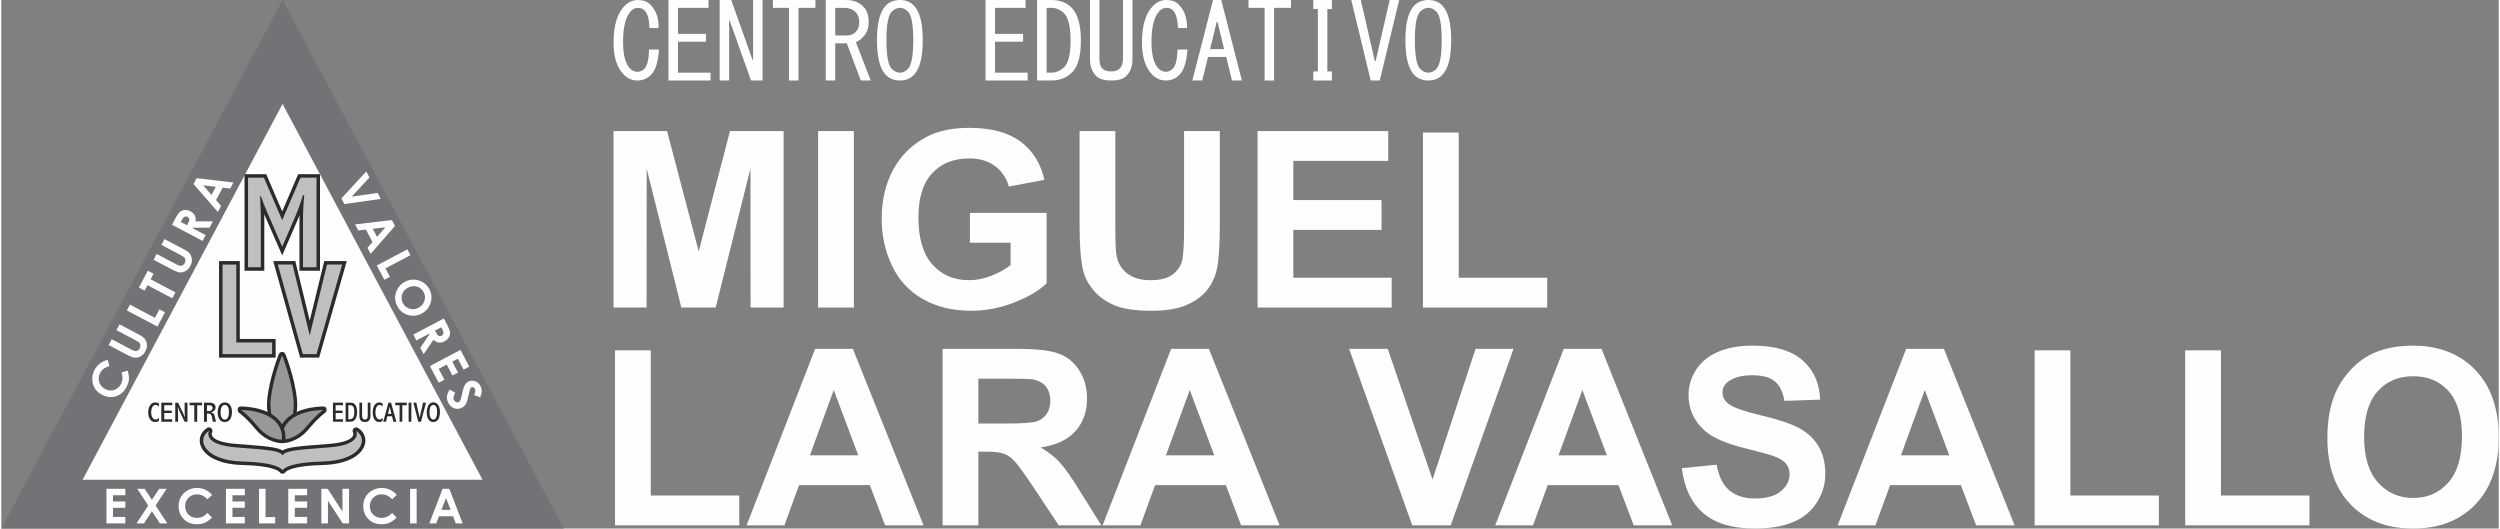 <?xml version="1.0" encoding="UTF-8"?>
<!DOCTYPE svg PUBLIC "-//W3C//DTD SVG 1.1//EN" "http://www.w3.org/Graphics/SVG/1.1/DTD/svg11.dtd">
<!-- Creator: CorelDRAW -->
<svg xmlns="http://www.w3.org/2000/svg" xml:space="preserve" width="473px" height="100px" version="1.1" style="shape-rendering:geometricPrecision; text-rendering:geometricPrecision; image-rendering:optimizeQuality; fill-rule:evenodd; clip-rule:evenodd"
viewBox="0 0 3354.96 710.04"
 xmlns:xlink="http://www.w3.org/1999/xlink"
 xmlns:xodm="http://www.corel.com/coreldraw/odm/2003">
 <rect x="0" y="0" width="3354.96" height="710.04" fill="#808080" stroke="none"/>
 <defs>
  <style type="text/css">
   <![CDATA[
    .fil1 {fill:#FEFEFE}
    .fil5 {fill:#BDBFC1}
    .fil4 {fill:#96989A}
    .fil0 {fill:#727376}
    .fil2 {fill:#FEFEFE;fill-rule:nonzero}
    .fil7 {fill:#FEFEFE;fill-rule:nonzero}
    .fil6 {fill:#BDBFC1;fill-rule:nonzero}
    .fil3 {fill:#2C2A2A;fill-rule:nonzero}
   ]]>
  </style>
 </defs>
 <g id="Capa_x0020_1">
  <g id="_2530951122736">
   <polygon class="fil0" points="377.82,0 566.73,355.02 755.65,710.04 377.82,710.04 0,710.04 188.91,355.02 "/>
   <polygon class="fil1" points="377.82,139.63 109.2,644.45 646.44,644.45 "/>
   <path class="fil2" d="M141.24 656.66l25.35 0 0 8.65 -16.57 0 0 8.4 16.57 0 0 8.5 -16.57 0 0 12.2 16.57 0 0 8.69 -25.35 0 0 -46.44zm41.4 0l9.94 0 9.72 14.87 9.81 -14.87 9.95 0 -14.78 22.47 15.69 23.97 -9.94 0 -10.73 -16.33 -10.63 16.33 -10.02 0 15.69 -23.97 -14.7 -22.47zm100.5 8.18l-6.18 5.91c-4.21,-4.45 -8.94,-6.66 -14.19,-6.66 -4.46,0 -8.2,1.52 -11.23,4.54 -3.04,3.03 -4.56,6.77 -4.56,11.21 0,3.09 0.67,5.83 2.02,8.22 1.34,2.41 3.25,4.3 5.71,5.67 2.46,1.36 5.2,2.04 8.21,2.04 2.55,0 4.9,-0.48 7.04,-1.43 2.12,-0.96 4.46,-2.69 7,-5.23l6 6.25c-3.43,3.36 -6.68,5.67 -9.73,6.96 -3.04,1.29 -6.52,1.94 -10.45,1.94 -7.2,0 -13.12,-2.28 -17.72,-6.86 -4.58,-4.58 -6.89,-10.44 -6.89,-17.6 0,-4.62 1.04,-8.74 3.14,-12.34 2.09,-3.6 5.09,-6.49 8.99,-8.67 3.91,-2.19 8.11,-3.29 12.62,-3.29 3.83,0 7.51,0.81 11.06,2.43 3.55,1.62 6.61,3.93 9.16,6.91zm18.61 -8.18l25.35 0 0 8.65 -16.57 0 0 8.4 16.57 0 0 8.5 -16.57 0 0 12.2 16.57 0 0 8.69 -25.35 0 0 -46.44zm44.43 0l8.84 0 0 38.01 12.88 0 0 8.43 -21.72 0 0 -46.44zm39.31 0l25.35 0 0 8.65 -16.57 0 0 8.4 16.57 0 0 8.5 -16.57 0 0 12.2 16.57 0 0 8.69 -25.35 0 0 -46.44zm44.46 0l8.46 0 19.91 30.56 0 -30.56 8.83 0 0 46.44 -8.48 0 -19.89 -30.46 0 30.46 -8.83 0 0 -46.44zm101.29 8.18l-6.18 5.91c-4.22,-4.45 -8.95,-6.66 -14.2,-6.66 -4.45,0 -8.19,1.52 -11.23,4.54 -3.03,3.03 -4.56,6.77 -4.56,11.21 0,3.09 0.67,5.83 2.02,8.22 1.35,2.41 3.26,4.3 5.71,5.67 2.47,1.36 5.2,2.04 8.21,2.04 2.56,0 4.91,-0.48 7.05,-1.43 2.12,-0.96 4.46,-2.69 7,-5.23l6 6.25c-3.43,3.36 -6.68,5.67 -9.73,6.96 -3.04,1.29 -6.52,1.94 -10.45,1.94 -7.2,0 -13.12,-2.28 -17.72,-6.86 -4.6,-4.58 -6.9,-10.44 -6.9,-17.6 0,-4.62 1.05,-8.74 3.15,-12.34 2.09,-3.6 5.08,-6.49 8.99,-8.67 3.9,-2.19 8.11,-3.29 12.61,-3.29 3.84,0 7.52,0.81 11.07,2.43 3.54,1.62 6.6,3.93 9.16,6.91zm17.96 -8.18l8.77 0 0 46.44 -8.77 0 0 -46.44zm43.7 0l8.96 0 17.87 46.44 -9.2 0 -3.63 -9.57 -18.92 0 -3.8 9.57 -9.18 0 17.9 -46.44zm4.54 12.32l-6.19 15.93 12.34 0 -6.15 -15.93z"/>
   <path class="fil2" d="M142.87 483.5l2.33 8.23c-5.89,1.65 -10.06,4.8 -12.5,9.46 -2.08,3.93 -2.49,7.95 -1.22,12.05 1.26,4.09 3.86,7.18 7.78,9.25 2.74,1.44 5.48,2.14 8.22,2.06 2.76,-0.08 5.32,-0.88 7.67,-2.42 2.36,-1.54 4.24,-3.64 5.64,-6.3 1.2,-2.27 1.87,-4.57 2.02,-6.9 0.14,-2.33 -0.3,-5.2 -1.36,-8.63l8.33 -2.4c1.36,4.6 1.89,8.55 1.62,11.85 -0.28,3.3 -1.33,6.68 -3.16,10.15 -3.36,6.38 -8.14,10.55 -14.34,12.47 -6.18,1.93 -12.45,1.24 -18.77,-2.1 -4.1,-2.16 -7.26,-5.01 -9.46,-8.54 -2.21,-3.53 -3.37,-7.52 -3.47,-12.01 -0.12,-4.47 0.87,-8.69 2.96,-12.68 1.79,-3.38 4.23,-6.27 7.32,-8.65 3.08,-2.38 6.55,-4.01 10.39,-4.89zm1.28 -19.97l4.14 -7.84 26.57 14.01c2.3,1.21 4.03,1.87 5.18,1.97 1.17,0.1 2.27,-0.16 3.32,-0.78 1.06,-0.63 1.93,-1.6 2.61,-2.9 0.73,-1.38 1.03,-2.72 0.93,-4.06 -0.11,-1.32 -0.54,-2.44 -1.32,-3.34 -0.77,-0.89 -2.54,-2.07 -5.29,-3.52l-25.61 -13.51 4.13 -7.84 24.5 12.92c4.12,2.17 6.86,3.92 8.22,5.22 1.36,1.32 2.44,3.01 3.23,5.12 0.8,2.1 1.1,4.19 0.92,6.28 -0.19,2.1 -0.88,4.27 -2.08,6.54 -1.57,2.98 -3.62,5.22 -6.15,6.69 -2.53,1.5 -5.07,2.17 -7.63,2.03 -2.56,-0.14 -6.29,-1.5 -11.18,-4.07l-24.49 -12.92zm24.5 -46.47l4.12 -7.82 33.63 17.73 6.01 -11.39 7.44 3.92 -10.12 19.22 -41.08 -21.66zm16.18 -30.7l11.98 -22.7 7.7 4.07 -3.94 7.48 33.36 17.59 -4.17 7.93 -33.37 -17.6 -3.84 7.3 -7.72 -4.07zm19.72 -37.38l4.13 -7.84 26.58 14.02c2.3,1.2 4.02,1.86 5.17,1.96 1.17,0.1 2.27,-0.16 3.33,-0.79 1.06,-0.62 1.92,-1.58 2.61,-2.88 0.72,-1.39 1.03,-2.73 0.93,-4.06 -0.12,-1.34 -0.55,-2.45 -1.32,-3.35 -0.78,-0.9 -2.54,-2.07 -5.3,-3.52l-25.61 -13.5 4.14 -7.84 24.49 12.91c4.13,2.17 6.87,3.93 8.23,5.23 1.35,1.3 2.43,3.01 3.22,5.1 0.81,2.11 1.1,4.2 0.93,6.29 -0.19,2.09 -0.89,4.27 -2.09,6.54 -1.56,2.98 -3.61,5.22 -6.14,6.7 -2.54,1.49 -5.08,2.16 -7.63,2.02 -2.56,-0.14 -6.29,-1.5 -11.18,-4.07l-24.49 -12.92zm24.78 -47l4.37 -8.29c2.4,-4.55 4.51,-7.57 6.33,-9.06 1.83,-1.5 3.99,-2.35 6.48,-2.53 2.5,-0.18 5.04,0.42 7.6,1.77 2.71,1.42 4.62,3.25 5.76,5.51 1.13,2.24 1.47,4.92 1.03,8.01l23.38 -0.09 -4.5 8.55 -22.26 0.07 -0.39 0.73 17.39 9.17 -4.11 7.81 -41.08 -21.65zm20.18 0.65l1.29 -2.46c1.32,-2.5 1.9,-4.38 1.74,-5.67 -0.16,-1.28 -0.99,-2.32 -2.5,-3.1 -0.89,-0.48 -1.79,-0.67 -2.7,-0.54 -0.9,0.12 -1.7,0.49 -2.4,1.11 -0.71,0.63 -1.61,1.98 -2.7,4.07l-1.14 2.16 8.41 4.43zm8.68 -55.39l4.17 -7.93 49.41 5.86 -4.28 8.13 -10.16 -1.25 -8.83 16.75 6.7 7.81 -4.28 8.12 -32.73 -37.49zm13.01 1.72l11.21 12.92 5.76 -10.93 -16.97 -1.99z"/>
   <path class="fil2" d="M490.28 230.34l4.24 8.05 -23.73 25.73 34.71 -4.94 4.24 8.04 -48.87 6.88 -3.99 -7.54 33.4 -36.22zm34.44 65.25l4.18 7.93 -32.73 37.47 -4.28 -8.12 6.76 -7.68 -8.84 -16.74 -10.23 1.11 -4.28 -8.12 49.42 -5.85zm-8.77 9.77l-16.99 1.96 5.77 10.92 11.22 -12.88zm29.54 29.59l4.13 7.83 -33.62 17.74 6.02 11.38 -7.46 3.94 -10.14 -19.21 41.07 -21.68zm29.6 53.6c3.07,5.81 3.6,11.92 1.61,18.31 -2.01,6.4 -6.03,11.19 -12.07,14.39 -6,3.16 -12.16,3.78 -18.49,1.84 -6.33,-1.93 -11.03,-5.84 -14.13,-11.72 -3.26,-6.16 -3.83,-12.4 -1.72,-18.73 2.11,-6.32 6.09,-11.03 11.96,-14.12 3.92,-2.07 8.04,-3.03 12.33,-2.87 4.3,0.15 8.29,1.39 11.97,3.7 3.67,2.3 6.52,5.37 8.54,9.2zm-7.69 3.97c-2,-3.81 -5,-6.3 -9.01,-7.49 -4.01,-1.2 -8.06,-0.72 -12.13,1.43 -4.54,2.4 -7.27,5.92 -8.19,10.58 -0.73,3.62 -0.23,7.06 1.5,10.34 1.95,3.7 4.96,6.15 9.01,7.34 4.06,1.19 8.05,0.76 11.97,-1.31 3.92,-2.07 6.53,-5.13 7.84,-9.19 1.33,-4.05 1,-7.95 -0.99,-11.7zm27.11 35.31l4.38 8.29c2.39,4.54 3.69,7.99 3.9,10.34 0.2,2.35 -0.32,4.62 -1.58,6.78 -1.26,2.16 -3.18,3.92 -5.75,5.27 -2.7,1.43 -5.29,1.98 -7.79,1.64 -2.5,-0.33 -4.89,-1.57 -7.2,-3.67l-13.12 19.35 -4.52 -8.55 12.51 -18.42 -0.38 -0.73 -17.39 9.19 -4.12 -7.82 41.06 -21.67zm-11.93 16.29l1.3 2.45c1.32,2.5 2.54,4.05 3.7,4.64 1.14,0.59 2.47,0.49 3.97,-0.3 0.9,-0.48 1.56,-1.11 1.97,-1.93 0.41,-0.81 0.56,-1.68 0.43,-2.61 -0.11,-0.94 -0.73,-2.45 -1.83,-4.54l-1.13 -2.15 -8.41 4.44zm34.23 25.94l11.83 22.43 -7.65 4.03 -7.74 -14.65 -7.42 3.92 7.74 14.66 -7.52 3.96 -7.73 -14.65 -10.8 5.7 7.73 14.65 -7.68 4.05 -11.83 -22.42 41.07 -21.68zm26.51 63.77l-8.16 -3.08c1.76,-3.52 2.08,-6.34 0.97,-8.45 -0.54,-1.01 -1.26,-1.71 -2.16,-2.07 -0.88,-0.36 -1.67,-0.36 -2.35,0 -0.7,0.37 -1.23,0.94 -1.6,1.74 -0.47,1.06 -1.23,3.9 -2.25,8.5 -0.92,4.29 -1.55,6.93 -1.86,7.9 -0.77,2.43 -1.71,4.36 -2.81,5.79 -1.13,1.43 -2.54,2.61 -4.27,3.52 -3.36,1.78 -6.76,2.08 -10.19,0.92 -3.42,-1.17 -6.12,-3.63 -8.09,-7.37 -1.55,-2.92 -2.18,-5.84 -1.89,-8.76 0.29,-2.93 1.56,-5.97 3.81,-9.14l7.44 4.47c-2.6,3.9 -3.21,7.12 -1.86,9.68 0.71,1.34 1.7,2.26 2.96,2.76 1.27,0.5 2.41,0.47 3.43,-0.07 0.93,-0.48 1.67,-1.32 2.25,-2.5 0.57,-1.18 1.19,-3.44 1.87,-6.8 1.28,-6.39 2.58,-10.76 3.87,-13.11 1.3,-2.35 2.93,-4.04 4.9,-5.08 2.85,-1.51 5.86,-1.72 9.05,-0.62 3.18,1.09 5.61,3.23 7.29,6.41 1.08,2.05 1.63,4.24 1.67,6.6 0.02,2.36 -0.66,5.27 -2.02,8.76z"/>
   <path class="fil3" d="M363.84 574.9c-2.07,-4.56 -4.05,-10 -5.36,-16.13 -1.38,-6.47 -2.02,-13.75 -1.29,-21.64 2.81,-29.91 15.65,-61.4 15.69,-61.49 0.97,-2.4 3.7,-3.55 6.09,-2.58 1.23,0.49 2.13,1.45 2.58,2.58l0.01 0c0.03,0.09 12.88,31.58 15.68,61.49 0.74,7.89 0.09,15.17 -1.28,21.64 -1.31,6.13 -3.29,11.57 -5.37,16.13 -0.77,4.69 -2.02,8.62 -3.88,11.48 -2.29,3.56 -5.41,5.54 -9.47,5.53l-0.03 0 -0.01 0 -0.02 0c-4.06,0.01 -7.16,-1.97 -9.46,-5.53 -1.85,-2.86 -3.11,-6.79 -3.88,-11.48zm3.79 -18.08c1.18,5.55 2.96,10.42 4.82,14.46 0.28,0.48 0.47,1.02 0.55,1.61 0.57,3.72 1.4,6.63 2.55,8.41 0.53,0.82 1.08,1.28 1.65,1.27l0.04 0c0.56,0.01 1.1,-0.45 1.64,-1.27 1.15,-1.78 1.98,-4.69 2.55,-8.41l0.01 0c0.07,-0.43 0.19,-0.87 0.38,-1.28 1.92,-4.1 3.77,-9.08 4.98,-14.79 1.21,-5.67 1.78,-12.02 1.14,-18.85 -1.63,-17.37 -6.88,-35.45 -10.73,-46.9 -3.84,11.45 -9.1,29.53 -10.72,46.9 -0.63,6.83 -0.07,13.18 1.14,18.85z"/>
   <path class="fil4" d="M368.37 573.58c-4.1,-8.78 -7.9,-21.3 -6.53,-36.03 2.73,-29.17 15.37,-60.15 15.37,-60.15 0,0 12.65,30.98 15.37,60.15 1.38,14.73 -2.42,27.25 -6.52,36.03 -1.27,8.35 -3.99,13.69 -8.85,13.67 -4.84,0.02 -7.56,-5.32 -8.84,-13.67z"/>
   <path class="fil3" d="M382.18 585.49c5.44,-1.08 14.77,-4.42 23.39,-14.73 4.97,-5.94 9.27,-10.55 12.81,-14.07 -5.53,0.94 -11.99,2.55 -17.95,5.33 -9.15,4.27 -17.15,11.44 -18.25,23.47zm30.56 -8.73c-15.01,17.97 -32.8,18.57 -35.13,18.57 -2.54,0.1 -4.71,-1.86 -4.85,-4.41 -0.05,-1 -0.08,-1.85 -0.08,-2.53 0,-18.39 11.04,-28.87 23.8,-34.82 12.06,-5.62 25.57,-7.05 31.99,-7.4 2.1,-0.12 3.29,-0.13 3.7,-0.13 3.59,0 4.57,1.77 4.58,3.65 0.4,1.57 -0.05,3.26 -1.21,4.44l-0.01 0.02 -0.01 -0.01c-0.22,0.22 -0.47,0.42 -0.74,0.61 -0.02,0.01 -7.86,5.06 -22.04,22.01z"/>
   <path class="fil4" d="M377.43 590.67c0,0 17.1,0.59 31.73,-16.91 14.63,-17.5 23.06,-22.93 23.06,-22.93 0,0 0.05,-0.11 -0.05,-0.11 -3.39,0 -56.9,0.78 -54.74,39.95z"/>
   <path class="fil3" d="M376.82 595.33c-2.32,0 -20.12,-0.6 -35.13,-18.57 -14.17,-16.95 -22.02,-22 -22.03,-22.01 -0.28,-0.19 -0.53,-0.39 -0.76,-0.61l0 0.01 -0.01 -0.02c-1.16,-1.18 -1.61,-2.87 -1.21,-4.44 0.02,-1.88 1,-3.65 4.59,-3.65 0.4,0 1.59,0.01 3.69,0.13 6.42,0.35 19.94,1.78 31.99,7.4 12.76,5.95 23.81,16.43 23.81,34.82 0,0.68 -0.04,1.53 -0.09,2.53 -0.14,2.55 -2.3,4.51 -4.85,4.41zm-27.96 -24.57c8.62,10.31 17.95,13.65 23.39,14.73 -1.11,-12.03 -9.11,-19.2 -18.26,-23.47 -5.94,-2.78 -12.4,-4.39 -17.95,-5.33 3.55,3.52 7.85,8.13 12.82,14.07z"/>
   <path class="fil4" d="M377 590.67c0,0 -17.11,0.59 -31.73,-16.91 -14.63,-17.5 -23.05,-22.93 -23.05,-22.93 0,0 -0.05,-0.11 0.05,-0.11 3.38,0 56.9,0.78 54.73,39.95z"/>
   <path class="fil3" d="M479.74 591.27c-4.23,6.32 -15,12.71 -40.46,14.52 -23.72,1.68 -38.16,2.95 -46.95,4.48 -7.16,1.25 -9.62,2.3 -10.33,3.7 -1.17,2.31 -3.99,3.22 -6.3,2.05 -0.91,-0.47 -1.62,-1.19 -2.04,-2.05 -0.72,-1.4 -3.18,-2.45 -10.34,-3.7 -8.79,-1.53 -23.23,-2.8 -46.95,-4.48 -25.46,-1.81 -36.24,-8.2 -40.47,-14.52 -0.09,1.62 0.22,3.32 0.95,5.04 1.25,2.92 3.69,5.87 7.43,8.59 7.86,5.7 21,10.02 40.19,10.46 21.29,0.5 34.51,2.74 42.72,5.24 4.97,1.52 8.35,3.23 10.63,4.82 2.29,-1.59 5.66,-3.3 10.63,-4.82 8.22,-2.5 21.44,-4.74 42.72,-5.24 19.2,-0.44 32.34,-4.76 40.19,-10.46 3.74,-2.72 6.19,-5.67 7.43,-8.59 0.73,-1.72 1.04,-3.42 0.95,-5.04zm-41.12 5.18c38.18,-2.7 34.52,-14.01 33.91,-15.43 -0.78,-1.43 -0.78,-3.23 0.15,-4.72 1.38,-2.18 4.26,-2.83 6.44,-1.47 4.56,2.87 7.63,6.75 9.07,11.13 1.46,4.42 1.24,9.26 -0.79,14.01 -1.9,4.43 -5.38,8.75 -10.54,12.5 -9.21,6.69 -24.15,11.73 -45.51,12.23 -20.27,0.47 -32.64,2.53 -40.19,4.83 -6.58,2.01 -8.78,3.86 -9.51,4.88l-0.01 0c-0.31,0.44 -0.7,0.84 -1.18,1.17 -2.07,1.4 -4.87,0.93 -6.37,-1.05l-0.09 -0.12c-0.74,-1.02 -2.93,-2.87 -9.51,-4.88 -7.56,-2.3 -19.93,-4.36 -40.19,-4.83 -21.36,-0.5 -36.3,-5.54 -45.52,-12.23 -5.16,-3.75 -8.63,-8.07 -10.53,-12.5 -2.03,-4.75 -2.25,-9.59 -0.79,-14.01 1.44,-4.38 4.51,-8.26 9.07,-11.13l0 0.01c1.33,-0.84 3.06,-0.98 4.57,-0.22 2.3,1.15 3.24,3.95 2.09,6.26 -0.02,0.03 -6.86,12.69 33.83,15.57 24.05,1.71 38.75,3.01 47.87,4.6 6.2,1.07 10.23,2.41 12.93,4.13 2.71,-1.72 6.74,-3.06 12.94,-4.13 9.12,-1.59 23.82,-2.89 47.86,-4.6z"/>
   <path class="fil5" d="M476.63 578.79c0,0 10.07,18.95 -37.68,22.33 -47.76,3.38 -58.28,5.14 -61.13,10.73 -2.84,-5.59 -13.36,-7.35 -61.12,-10.73 -47.76,-3.38 -37.68,-22.33 -37.68,-22.33 -17.6,11.06 -6.7,40.04 45.37,41.25 41.54,0.95 51.2,8.58 53.4,11.62l0.03 0.05 0.04 -0.05c2.2,-3.04 11.86,-10.67 53.4,-11.62 52.06,-1.21 62.97,-30.19 45.37,-41.25z"/>
   <path class="fil3" d="M297.2 350.72l18.49 0 4.69 0 0 4.69 0 99.95 43.43 0 4.69 0 0 4.69 0 15.69 0 4.69 -4.69 0 -66.61 0 -4.69 0 0 -4.69 0 -120.33 0 -4.69 4.69 0zm13.8 9.37l-9.12 0 0 110.96 57.24 0 0 -6.32 -43.43 0 -4.69 0 0 -4.68 0 -99.96z"/>
   <polygon class="fil6" points="297.2,355.41 315.69,355.41 315.69,460.05 363.81,460.05 363.81,475.74 297.2,475.74 "/>
   <path class="fil3" d="M331.42 234.02l21.39 0 3.08 0 1.21 2.84 20.26 47.11 20.21 -47.09 1.23 -2.86 3.08 0 21.57 0 4.68 0 0 4.69 0 120.33 0 4.69 -4.68 0 -18.21 0 -4.69 0 0 -4.69 0 -61.33c0,-2.8 0.03,-5.64 0.1,-8.51 -0.84,2.1 -1.71,4.15 -2.58,6.14l-0.01 0 -16.42 37.94 -4.27 9.85 -4.29 -9.84 -19.69 -45.09 -0.01 0 -0.1 -0.22 0.02 0.84 0 70.22 0 4.69 -4.68 0 -17.2 0 -4.68 0 0 -4.69 0 -120.33 0 -4.69 4.68 0zm18.3 9.37l-13.61 0 0 110.97 7.83 0 0 -65.54c0,-0.64 -0.1,-3.53 -0.27,-8.51 -0.15,-4.14 -0.36,-9.76 -0.64,-16.86l-0.18 -4.84 4.85 0 0.92 0 3.34 0 1.08 3.17c1.27,3.67 2.64,7.41 4.12,11.19 1.44,3.65 3.02,7.47 4.78,11.47l0 0.01 15.4 35.27 12.17 -28.1 0 -0.01c1.88,-4.3 3.77,-9.04 5.67,-14.23 1.89,-5.15 3.75,-10.66 5.59,-16.51l1.04 -3.3 3.43 0 1.74 0 5.17 0 -0.52 5.15c-0.57,5.72 -1.01,11.48 -1.29,17.29 -0.28,5.68 -0.41,11.59 -0.41,17.7l0 56.65 8.83 0 0 -110.97 -13.81 0 -23.29 54.27 -4.3 10.02 -4.31 -10 -23.33 -54.29z"/>
   <path class="fil6" d="M331.42 238.71l21.39 0 24.55 57.11 24.52 -57.11 21.57 0 0 120.33 -18.21 0 0 -61.33c0,-11.95 0.57,-23.79 1.74,-35.45l-1.74 0c-3.74,11.89 -7.55,22.32 -11.46,31.21l-16.42 37.95 -19.7 -45.11c-3.62,-8.21 -6.6,-15.9 -9.04,-23.02l-0.92 0c0.63,16.22 0.92,24.73 0.92,25.53l0 70.22 -17.2 0 0 -120.33z"/>
   <path class="fil3" d="M437.53 350.72l20.36 0 6.21 0 -1.71 5.96 -34.47 120.35 -0.99 3.4 -3.52 0 -18.4 0 -3.54 0 -0.96 -3.45 -33.56 -120.33 -1.65 -5.93 6.15 0 19.79 0 3.68 0 0.87 3.59 18.53 76.42 18.67 -76.42 0.87 -3.59 3.67 0zm14.15 9.37l-10.49 0 -22.35 91.48 -4.55 18.65 -4.52 -18.65 -22.19 -91.48 -9.97 0 30.94 110.96 11.33 0 31.8 -110.96z"/>
   <polygon class="fil6" points="437.53,355.41 457.89,355.41 423.41,475.74 405.01,475.74 371.45,355.41 391.24,355.41 414.3,450.47 "/>
   <path class="fil3" d="M211.77 565.49c-1.8,0.97 -3.44,1.47 -4.92,1.47 -2.91,0 -5.22,-1.18 -6.94,-3.56 -1.72,-2.36 -2.57,-5.5 -2.57,-9.39 0,-4.04 0.89,-7.3 2.68,-9.74 1.79,-2.45 4.13,-3.68 7,-3.68 1.45,0 3.03,0.46 4.75,1.36l0 4.04c-1.61,-1.41 -3.08,-2.11 -4.41,-2.11 -1.11,0 -2.17,0.42 -3.17,1.27 -1.02,0.84 -1.74,2.12 -2.18,3.8 -0.45,1.71 -0.67,3.41 -0.67,5.12 0,2.95 0.59,5.27 1.77,6.98 1.17,1.7 2.6,2.55 4.26,2.55 1.36,0 2.83,-0.71 4.4,-2.11l0 4zm3.17 -24.51l14.67 0 0 3.4 -10.74 0 0 7.2 10.09 0 0 3.26 -10.09 0 0 8.4 10.74 0 0 3.35 -14.67 0 0 -25.61zm18.73 0l3.76 0 6.73 13.94c0.91,1.92 1.62,3.66 2.11,5.23l0.34 0c-0.23,-2.31 -0.34,-4.48 -0.34,-6.54l0 -12.63 3.82 0 0 25.61 -3.82 0 -5.64 -11.67c-1.7,-3.53 -2.77,-6.12 -3.2,-7.78l-0.36 0c0.24,2.49 0.36,4.93 0.36,7.3l0 12.15 -3.76 0 0 -25.61zm19.21 0l16.75 0 0 3.41 -6.46 0 0 22.2 -3.96 0 0 -22.2 -6.33 0 0 -3.41zm19.42 0l8.24 0c2.08,0 3.8,0.54 5.2,1.63 1.39,1.09 2.08,2.65 2.08,4.67 0,1.59 -0.51,2.94 -1.53,4.06 -1.02,1.11 -2.55,1.98 -4.6,2.62 1.5,0.29 2.64,0.87 3.38,1.74 0.76,0.86 1.33,2.15 1.72,3.88l1.59 7.01 -4.16 0 -1.22 -6.16c-0.36,-1.8 -0.9,-3.06 -1.63,-3.79 -0.74,-0.73 -1.88,-1.1 -3.43,-1.1l-1.71 0 0 11.05 -3.93 0 0 -25.61zm3.93 3.41l0 7.83 2.48 0c1.43,0 2.64,-0.4 3.64,-1.19 0.98,-0.79 1.48,-1.81 1.48,-3.06 0,-1.13 -0.4,-2.02 -1.19,-2.64 -0.79,-0.62 -1.85,-0.94 -3.19,-0.94l-3.22 0zm23.75 -3.8c3.32,0 5.81,1.24 7.44,3.71 1.63,2.47 2.44,5.56 2.44,9.26 0,2.29 -0.33,4.49 -1,6.61 -0.67,2.11 -1.76,3.78 -3.31,4.98 -1.52,1.21 -3.33,1.81 -5.41,1.81 -2.97,0 -5.31,-1.17 -6.99,-3.53 -1.7,-2.36 -2.53,-5.42 -2.53,-9.18 0,-2.23 0.25,-4.22 0.74,-5.99 0.51,-1.77 1.17,-3.21 2,-4.34 0.84,-1.13 1.86,-1.96 3.07,-2.51 1.21,-0.54 2.4,-0.82 3.55,-0.82zm0.51 3.33c-1.45,0 -2.62,0.46 -3.49,1.38 -0.88,0.91 -1.49,2.1 -1.86,3.56 -0.36,1.47 -0.53,3.1 -0.53,4.9 0,3.18 0.49,5.63 1.48,7.34 0.99,1.7 2.35,2.56 4.08,2.56 1.82,0 3.2,-0.92 4.17,-2.76 0.94,-1.82 1.42,-4.24 1.42,-7.25 0,-3.35 -0.49,-5.8 -1.5,-7.37 -1,-1.58 -2.26,-2.36 -3.77,-2.36z"/>
   <path class="fil3" d="M445.52 540.98l13.52 0 0 3.4 -9.9 0 0 7.2 9.3 0 0 3.26 -9.3 0 0 8.4 9.9 0 0 3.35 -13.52 0 0 -25.61zm17.04 0l6.91 0c2.08,0 3.73,0.55 4.96,1.68 1.25,1.12 2.14,2.61 2.72,4.47 0.56,1.86 0.85,3.96 0.85,6.31 0,2.33 -0.25,4.32 -0.73,5.97 -0.48,1.65 -1.18,3.05 -2.07,4.19 -0.9,1.14 -1.91,1.92 -3.05,2.34 -1.11,0.44 -2.74,0.65 -4.87,0.65l-4.72 0 0 -25.61zm3.63 3.36l0 18.9 2.52 0c1.09,0 2.1,-0.39 3.03,-1.15 0.94,-0.77 1.6,-2.01 1.98,-3.73 0.37,-1.71 0.56,-3.41 0.56,-5.12 0,-2.84 -0.46,-5.03 -1.36,-6.58 -0.92,-1.55 -2.32,-2.32 -4.21,-2.32l-2.52 0zm26.06 -3.36l3.65 0 0 18.14c0,2.48 -0.66,4.41 -1.98,5.78 -1.31,1.37 -3.17,2.06 -5.58,2.06 -2.41,0 -4.22,-0.7 -5.45,-2.07 -1.23,-1.39 -1.85,-3.37 -1.85,-5.96l0 -17.95 3.63 0 0 17.95c0,1.5 0.34,2.66 1,3.48 0.66,0.83 1.59,1.25 2.76,1.25 1.22,0 2.16,-0.42 2.83,-1.27 0.67,-0.85 0.99,-2 0.99,-3.46l0 -17.95zm19.97 24.51c-1.65,0.97 -3.17,1.47 -4.53,1.47 -2.68,0 -4.81,-1.18 -6.39,-3.56 -1.6,-2.36 -2.39,-5.5 -2.39,-9.39 0,-4.04 0.83,-7.3 2.49,-9.74 1.65,-2.45 3.79,-3.68 6.44,-3.68 1.35,0 2.8,0.46 4.38,1.36l0 4.04c-1.48,-1.41 -2.84,-2.11 -4.06,-2.11 -1.03,0 -2,0.42 -2.93,1.27 -0.93,0.84 -1.6,2.12 -2.01,3.8 -0.4,1.71 -0.61,3.41 -0.61,5.12 0,2.95 0.55,5.27 1.63,6.98 1.08,1.7 2.39,2.55 3.93,2.55 1.25,0 2.61,-0.71 4.05,-2.11l0 4zm7.88 -24.51l3.44 0 7.14 25.61 -3.96 0 -1.84 -7.38 -6.28 0 -1.84 7.38 -3.68 0 7.02 -25.61zm1.62 5.54l-2.31 9.46 4.7 0 -2.39 -9.46zm7.49 -5.54l15.45 0 0 3.41 -5.96 0 0 22.2 -3.65 0 0 -22.2 -5.84 0 0 -3.41zm17.96 0l3.66 0 0 25.61 -3.66 0 0 -25.61zm19.38 0l4 0 -6.77 25.61 -3.61 0 -6.58 -25.61 3.88 0 4.52 20.23 4.56 -20.23zm13.61 -0.39c3.07,0 5.35,1.24 6.86,3.71 1.5,2.47 2.25,5.56 2.25,9.26 0,2.29 -0.31,4.49 -0.92,6.61 -0.62,2.11 -1.63,3.78 -3.05,4.98 -1.41,1.21 -3.07,1.81 -4.98,1.81 -2.75,0 -4.9,-1.17 -6.46,-3.53 -1.55,-2.36 -2.33,-5.42 -2.33,-9.18 0,-2.23 0.23,-4.22 0.69,-5.99 0.46,-1.77 1.08,-3.21 1.84,-4.34 0.77,-1.13 1.71,-1.96 2.83,-2.51 1.11,-0.54 2.2,-0.82 3.27,-0.82zm0.47 3.33c-1.34,0 -2.41,0.46 -3.22,1.38 -0.81,0.91 -1.38,2.1 -1.7,3.56 -0.34,1.47 -0.5,3.1 -0.5,4.9 0,3.18 0.45,5.63 1.37,7.34 0.91,1.7 2.16,2.56 3.76,2.56 1.67,0 2.95,-0.92 3.84,-2.76 0.87,-1.82 1.31,-4.24 1.31,-7.25 0,-3.35 -0.46,-5.8 -1.38,-7.37 -0.92,-1.58 -2.09,-2.36 -3.48,-2.36z"/>
   <g>
    <path class="fil7" d="M883.5 66.54c-1.12,16.64 -4.64,27.93 -10.56,33.84 -5.18,5.19 -11.26,7.76 -18.29,7.76 -7.03,0 -13.13,-2.57 -18.31,-7.76 -9.23,-9.25 -13.87,-23.66 -13.87,-43.25 0,-22.93 5,-39.38 14.98,-49.36 5.18,-5.18 11.1,-7.76 17.74,-7.76 7.03,0 12.57,2.04 16.64,6.1 7.76,7.77 11.47,18.29 11.1,31.62l-12.21 0c-0.36,-11.83 -2.58,-19.78 -6.65,-23.85 -2.23,-2.23 -5.18,-3.34 -8.88,-3.34 -3.31,0 -6.26,1.3 -8.87,3.88 -7.38,7.41 -11.09,21.27 -11.09,41.6 0,17.75 3.14,29.76 9.44,36.04 2.95,2.95 6.29,4.44 9.98,4.44 3.31,0 6.46,-1.49 9.42,-4.44 3.69,-3.69 5.72,-12.19 6.1,-25.52l13.33 0z"/>
    <polygon id="_1" class="fil7" points="909.01,45.49 946.7,45.49 946.7,56.02 909.01,56.02 909.01,97.62 952.81,97.62 952.81,108.14 896.25,108.14 896.25,0.01 950.03,0.01 950.03,10.54 909.01,10.54 "/>
    <polygon id="_2" class="fil7" points="1022.68,0.01 1022.68,108.14 1007.16,108.14 978.32,27.17 977.78,27.17 977.78,108.14 965.02,108.14 965.02,0.01 980.54,0.01 1009.38,80.98 1009.93,80.98 1009.93,0.01 "/>
    <polygon id="_3" class="fil7" points="1058.18,108.14 1058.18,59.35 1058.18,10.54 1036.55,10.54 1036.55,0.01 1093.67,0.01 1093.67,10.54 1070.93,10.54 1070.93,108.14 "/>
    <path id="_4" class="fil7" d="M1136.38 47.68c4.46,0 8.33,-1.65 11.64,-4.99 2.96,-2.96 4.46,-7.38 4.46,-13.3 0,-5.53 -1.68,-9.98 -4.99,-13.31 -3.7,-3.69 -8.69,-5.54 -14.98,-5.54l-12.21 0 0 37.14 16.08 0zm-1.1 -47.67c9.25,0 16.82,2.96 22.73,8.87 4.81,4.81 7.22,11.64 7.22,20.51 0,8.15 -2.41,14.8 -7.22,19.98 -3.34,3.69 -6.65,6.1 -9.99,7.2l19.98 51.57 -13.33 0 -18.83 -49.9 -15.54 0 0 49.9 -12.76 0 0 -108.13 27.74 0z"/>
    <path id="_5" class="fil7" d="M1225.66 7.2c8.15,8.14 12.21,23.66 12.21,46.59 0,23.31 -4.06,39.02 -12.21,47.14 -4.79,4.82 -10.88,7.21 -18.29,7.21 -7.75,0 -14.05,-2.39 -18.85,-7.21 -8.14,-8.12 -12.19,-23.83 -12.19,-47.14 0,-22.93 4.05,-38.45 12.19,-46.59 4.8,-4.8 11.1,-7.19 18.85,-7.19 7.41,0 13.5,2.39 18.29,7.19zm-29.38 8.33c-4.81,4.81 -7.2,17.56 -7.2,38.26 0,21.08 2.39,34.03 7.2,38.83 3.34,3.31 7.03,5 11.09,5 3.69,0 7.22,-1.69 10.54,-5 4.8,-4.8 7.21,-17.75 7.21,-38.83 0,-20.7 -2.41,-33.45 -7.21,-38.26 -3.32,-3.34 -6.85,-4.99 -10.54,-4.99 -4.06,0 -7.75,1.65 -11.09,4.99z"/>
    <polygon id="_6" class="fil7" points="1334.94,45.49 1372.64,45.49 1372.64,56.02 1334.94,56.02 1334.94,97.62 1378.75,97.62 1378.75,108.14 1322.19,108.14 1322.19,0.01 1375.97,0.01 1375.97,10.54 1334.94,10.54 "/>
    <path id="_7" class="fil7" d="M1410.36 97.62c6.64,0 12.56,-2.61 17.75,-7.77 5.56,-5.56 8.32,-17.38 8.32,-35.49 0,-18.5 -2.96,-30.69 -8.87,-36.61 -4.8,-4.8 -10.56,-7.21 -17.2,-7.21l-6.1 0 0 87.08 6.1 0zm0 -97.61c11.47,0 20.51,3.31 27.17,9.99 8.5,8.49 12.76,23.28 12.76,44.36 0,20.71 -3.88,34.93 -11.67,42.69 -7.37,7.4 -16.79,11.09 -28.26,11.09l-18.86 0 0 -108.13 18.86 0z"/>
    <path id="_8" class="fil7" d="M1462.48 0.01l12.76 0 0 79.29c0,5.91 1.3,10.17 3.87,12.76 2.61,2.6 6.49,3.87 11.67,3.87l0.54 0c4.81,0 8.5,-1.27 11.11,-3.87 2.95,-2.96 4.42,-7.2 4.42,-12.76l0 -79.29 12.75 0 0 79.29c0,9.63 -2.77,17.2 -8.3,22.74 -4.08,4.07 -10.73,6.1 -19.98,6.1l-0.54 0c-9.25,0 -15.9,-2.03 -19.97,-6.1 -5.56,-5.54 -8.33,-13.11 -8.33,-22.74l0 -79.29z"/>
    <path id="_9" class="fil7" d="M1593.38 66.54c-1.11,16.64 -4.63,27.93 -10.56,33.84 -5.17,5.19 -11.26,7.76 -18.29,7.76 -7.02,0 -13.12,-2.57 -18.3,-7.76 -9.24,-9.25 -13.87,-23.66 -13.87,-43.25 0,-22.93 4.99,-39.38 14.97,-49.36 5.19,-5.18 11.11,-7.76 17.75,-7.76 7.03,0 12.57,2.04 16.64,6.1 7.76,7.77 11.47,18.29 11.09,31.62l-12.21 0c-0.35,-11.83 -2.57,-19.78 -6.65,-23.85 -2.22,-2.23 -5.17,-3.34 -8.87,-3.34 -3.31,0 -6.26,1.3 -8.87,3.88 -7.38,7.41 -11.1,21.27 -11.1,41.6 0,17.75 3.15,29.76 9.44,36.04 2.96,2.95 6.29,4.44 9.98,4.44 3.32,0 6.47,-1.49 9.42,-4.44 3.7,-3.69 5.73,-12.19 6.11,-25.52l13.32 0z"/>
    <path id="_10" class="fil7" d="M1613.33 108.14l-13.3 0 27.74 -108.13 11.07 0 27.73 108.13 -13.29 0 -7.77 -31.61 -24.42 0 -7.76 31.61zm20.52 -78.75l-1.09 0 -8.88 36.61 18.84 0 -8.87 -36.61z"/>
    <polygon id="_11" class="fil7" points="1697.08,108.14 1697.08,59.35 1697.08,10.54 1675.45,10.54 1675.45,0.01 1732.57,0.01 1732.57,10.54 1709.83,10.54 1709.83,108.14 "/>
    <polygon id="_12" class="fil7" points="1781.39,95.93 1787.49,95.93 1787.49,108.14 1762.53,108.14 1762.53,95.93 1768.63,95.93 1768.63,12.19 1762.53,12.19 1762.53,0.01 1787.49,0.01 1787.49,12.19 1781.39,12.19 "/>
    <polygon id="_13" class="fil7" points="1826.3,0.01 1845.16,82.09 1846.27,82.09 1865.13,0.01 1877.89,0.01 1851.8,108.14 1839.62,108.14 1813.55,0.01 "/>
    <path id="_14" class="fil7" d="M1935.55 7.2c8.14,8.14 12.21,23.66 12.21,46.59 0,23.31 -4.07,39.02 -12.21,47.14 -4.8,4.82 -10.89,7.21 -18.29,7.21 -7.76,0 -14.06,-2.39 -18.85,-7.21 -8.15,-8.12 -12.2,-23.83 -12.2,-47.14 0,-22.93 4.05,-38.45 12.2,-46.59 4.79,-4.8 11.09,-7.19 18.85,-7.19 7.4,0 13.49,2.39 18.29,7.19zm-29.39 8.33c-4.8,4.81 -7.19,17.56 -7.19,38.26 0,21.08 2.39,34.03 7.19,38.83 3.34,3.31 7.03,5 11.1,5 3.69,0 7.22,-1.69 10.53,-5 4.81,-4.8 7.21,-17.75 7.21,-38.83 0,-20.7 -2.4,-33.45 -7.21,-38.26 -3.31,-3.34 -6.84,-4.99 -10.53,-4.99 -4.07,0 -7.76,1.65 -11.1,4.99z"/>
    <polygon class="fil7" points="822.46,413.16 822.46,176.07 894.37,176.07 936.88,337.77 978.87,176.07 1050.95,176.07 1050.95,413.16 1006.57,413.16 1006.41,226.51 959.66,413.16 913.53,413.16 867,226.51 866.83,413.16 "/>
    <polygon id="_1_0" class="fil7" points="1097.3,413.16 1097.3,176.07 1145.32,176.07 1145.32,413.16 "/>
    <path id="_2_1" class="fil7" d="M1301.22 326.06l0 -40.06 102.99 0 0 94.59c-9.99,9.77 -24.51,18.33 -43.55,25.78 -18.98,7.39 -38.24,11.09 -57.78,11.09 -24.78,0 -46.36,-5.18 -64.8,-15.62 -18.37,-10.43 -32.22,-25.38 -41.49,-44.75 -9.28,-19.38 -13.91,-40.51 -13.91,-63.3 0,-24.73 5.19,-46.7 15.5,-65.95 10.38,-19.22 25.5,-34 45.43,-44.27 15.23,-7.89 34.1,-11.81 56.73,-11.81 29.41,0 52.43,6.18 68.99,18.55 16.49,12.41 27.14,29.47 31.89,51.32l-47.67 8.94c-3.32,-11.65 -9.62,-20.86 -18.83,-27.65 -9.16,-6.73 -20.64,-10.09 -34.44,-10.09 -20.86,0 -37.47,6.61 -49.78,19.91 -12.3,13.3 -18.48,33.01 -18.48,59.11 0,28.2 6.23,49.34 18.7,63.42 12.53,14.07 28.87,21.13 49.12,21.13 10,0 20.03,-1.99 30.08,-5.9 10.1,-3.92 18.71,-8.73 25.94,-14.35l0 -30.09 -54.64 0z"/>
    <path id="_3_2" class="fil7" d="M1448.52 176.07l48.02 0 0 128.48c0,20.42 0.6,33.61 1.76,39.62 2.05,9.71 6.84,17.55 14.46,23.4 7.67,5.9 18.1,8.83 31.35,8.83 13.41,0 23.56,-2.76 30.4,-8.34 6.85,-5.57 10.93,-12.36 12.32,-20.47 1.37,-8.11 2.09,-21.53 2.09,-40.29l0 -131.23 48.01 0 0 124.67c0,28.48 -1.26,48.62 -3.85,60.37 -2.6,11.76 -7.35,21.7 -14.3,29.81 -6.9,8.11 -16.17,14.51 -27.76,19.31 -11.64,4.8 -26.77,7.23 -45.47,7.23 -22.58,0 -39.69,-2.59 -51.33,-7.83 -11.64,-5.25 -20.86,-12.04 -27.65,-20.43 -6.79,-8.38 -11.21,-17.1 -13.35,-26.32 -3.15,-13.58 -4.7,-33.66 -4.7,-60.21l0 -126.6z"/>
    <polygon id="_4_3" class="fil7" points="1687.65,413.16 1687.65,176.07 1863.15,176.07 1863.15,216.13 1735.67,216.13 1735.67,268.79 1854.21,268.79 1854.21,308.85 1735.67,308.85 1735.67,373.09 1867.79,373.09 1867.79,413.16 "/>
    <polygon id="_5_4" class="fil7" points="1909.84,413.16 1909.84,178.06 1957.86,178.06 1957.86,373.09 2076.73,373.09 2076.73,413.16 "/>
    <polygon id="_6_5" class="fil7" points="824.45,705.73 824.45,470.64 872.47,470.64 872.47,665.67 991.34,665.67 991.34,705.73 "/>
    <path id="_7_6" class="fil7" d="M1238.97 705.73l-51.71 0 -20.47 -53.97 -95.09 0 -19.71 53.97 -50.77 0 92.06 -237.08 50.72 0 94.97 237.08zm-87.74 -94.04l-32.95 -87.74 -32.01 87.74 64.96 0z"/>
    <path id="_8_7" class="fil7" d="M1264.53 705.73l0 -237.08 100.83 0c25.33,0 43.76,2.14 55.24,6.4 11.53,4.25 20.7,11.8 27.59,22.68 6.9,10.93 10.38,23.35 10.38,37.36 0,17.83 -5.19,32.51 -15.62,44.1 -10.43,11.59 -25.99,18.87 -46.74,21.91 10.32,6.01 18.81,12.64 25.5,19.87 6.72,7.23 15.78,20.08 27.14,38.51l28.93 46.25 -57.24 0 -34.32 -51.76c-12.3,-18.38 -20.75,-29.97 -25.33,-34.77 -4.53,-4.75 -9.33,-8.06 -14.41,-9.82 -5.13,-1.77 -13.19,-2.65 -24.22,-2.65l-9.71 0 0 99 -48.02 0zm48.02 -136.75l35.43 0c22.95,0 37.25,-1 42.98,-2.93 5.69,-1.93 10.22,-5.3 13.41,-10.04 3.27,-4.75 4.86,-10.7 4.86,-17.82 0,-8.01 -2.15,-14.41 -6.4,-19.38 -4.25,-4.91 -10.26,-8 -17.99,-9.27 -3.92,-0.55 -15.56,-0.83 -34.93,-0.83l-37.36 0 0 60.27z"/>
    <path id="_9_8" class="fil7" d="M1717.24 705.73l-51.71 0 -20.47 -53.97 -95.09 0 -19.71 53.97 -50.77 0 92.06 -237.08 50.72 0 94.97 237.08zm-87.75 -94.04l-32.95 -87.74 -32.01 87.74 64.96 0z"/>
    <polygon id="_10_9" class="fil7" points="1895.45,705.73 1810.62,468.65 1862.5,468.65 1922.71,644.15 1980.49,468.65 2031.48,468.65 1947.16,705.73 "/>
    <path id="_11_10" class="fil7" d="M2244.67 705.73l-51.71 0 -20.47 -53.97 -95.09 0 -19.7 53.97 -50.78 0 92.06 -237.08 50.72 0 94.97 237.08zm-87.74 -94.04l-32.95 -87.74 -32.01 87.74 64.96 0z"/>
    <path id="_12_11" class="fil7" d="M2257.65 628.91l46.68 -4.63c2.82,15.61 8.45,27.04 17,34.38 8.56,7.34 20.1,10.98 34.6,10.98 15.35,0 26.94,-3.25 34.72,-9.77 7.79,-6.51 11.7,-14.12 11.7,-22.84 0,-5.63 -1.66,-10.38 -4.91,-14.35 -3.26,-3.92 -8.99,-7.34 -17.16,-10.22 -5.58,-1.98 -18.27,-5.41 -38.14,-10.37 -25.55,-6.4 -43.48,-14.24 -53.81,-23.57 -14.51,-13.07 -21.74,-29.02 -21.74,-47.84 0,-12.09 3.42,-23.46 10.21,-34 6.85,-10.54 16.67,-18.54 29.52,-24.06 12.87,-5.52 28.31,-8.28 46.53,-8.28 29.64,0 51.98,6.57 66.94,19.75 15.01,13.2 22.85,30.75 23.62,52.77l-48.01 1.65c-2.05,-12.25 -6.41,-21.02 -13.08,-26.38 -6.68,-5.35 -16.72,-8.05 -30.08,-8.05 -13.8,0 -24.62,2.87 -32.39,8.6 -5.02,3.7 -7.57,8.62 -7.57,14.8 0,5.62 2.38,10.43 7.12,14.4 6.02,5.14 20.64,10.43 43.88,15.95 23.23,5.46 40.4,11.2 51.49,17.05 11.15,5.91 19.87,13.91 26.16,24.12 6.29,10.21 9.43,22.8 9.43,37.75 0,13.58 -3.75,26.32 -11.31,38.19 -7.56,11.87 -18.21,20.7 -32.01,26.43 -13.8,5.8 -31.01,8.67 -51.6,8.67 -29.96,0 -52.98,-6.9 -69.04,-20.75 -16.06,-13.8 -25.61,-33.94 -28.75,-60.38z"/>
    <path id="_13_12" class="fil7" d="M2704.67 705.73l-51.71 0 -20.47 -53.97 -95.09 0 -19.71 53.97 -50.77 0 92.05 -237.08 50.72 0 94.98 237.08zm-87.75 -94.04l-32.95 -87.74 -32.01 87.74 64.96 0z"/>
    <polygon id="_14_13" class="fil7" points="2731.55,705.73 2731.55,470.64 2779.56,470.64 2779.56,665.67 2898.44,665.67 2898.44,705.73 "/>
    <polygon id="_15" class="fil7" points="2933.81,705.73 2933.81,470.64 2981.83,470.64 2981.83,665.67 3100.71,665.67 3100.71,705.73 "/>
    <path id="_16" class="fil7" d="M3124.83 588.62c0,-24.17 3.64,-44.48 10.86,-60.93 5.36,-12.08 12.75,-22.95 22.09,-32.55 9.32,-9.61 19.53,-16.72 30.62,-21.42 14.8,-6.23 31.84,-9.38 51.16,-9.38 34.99,0 62.92,10.87 83.94,32.56 20.98,21.75 31.46,51.94 31.46,90.62 0,38.36 -10.43,68.38 -31.24,90.01 -20.8,21.69 -48.67,32.51 -83.5,32.51 -35.26,0 -63.35,-10.76 -84.16,-32.34 -20.8,-21.53 -31.23,-51.22 -31.23,-89.08zm49.33 -1.59c0,26.87 6.24,47.24 18.65,61.14 12.42,13.86 28.21,20.81 47.3,20.81 19.16,0 34.83,-6.9 47.13,-20.64 12.25,-13.8 18.38,-34.44 18.38,-61.97 0,-27.22 -5.96,-47.52 -17.93,-60.88 -11.93,-13.41 -27.76,-20.09 -47.58,-20.09 -19.76,0 -35.71,6.79 -47.79,20.31 -12.09,13.57 -18.16,34 -18.16,61.32z"/>
   </g>
  </g>
 </g>
</svg>
